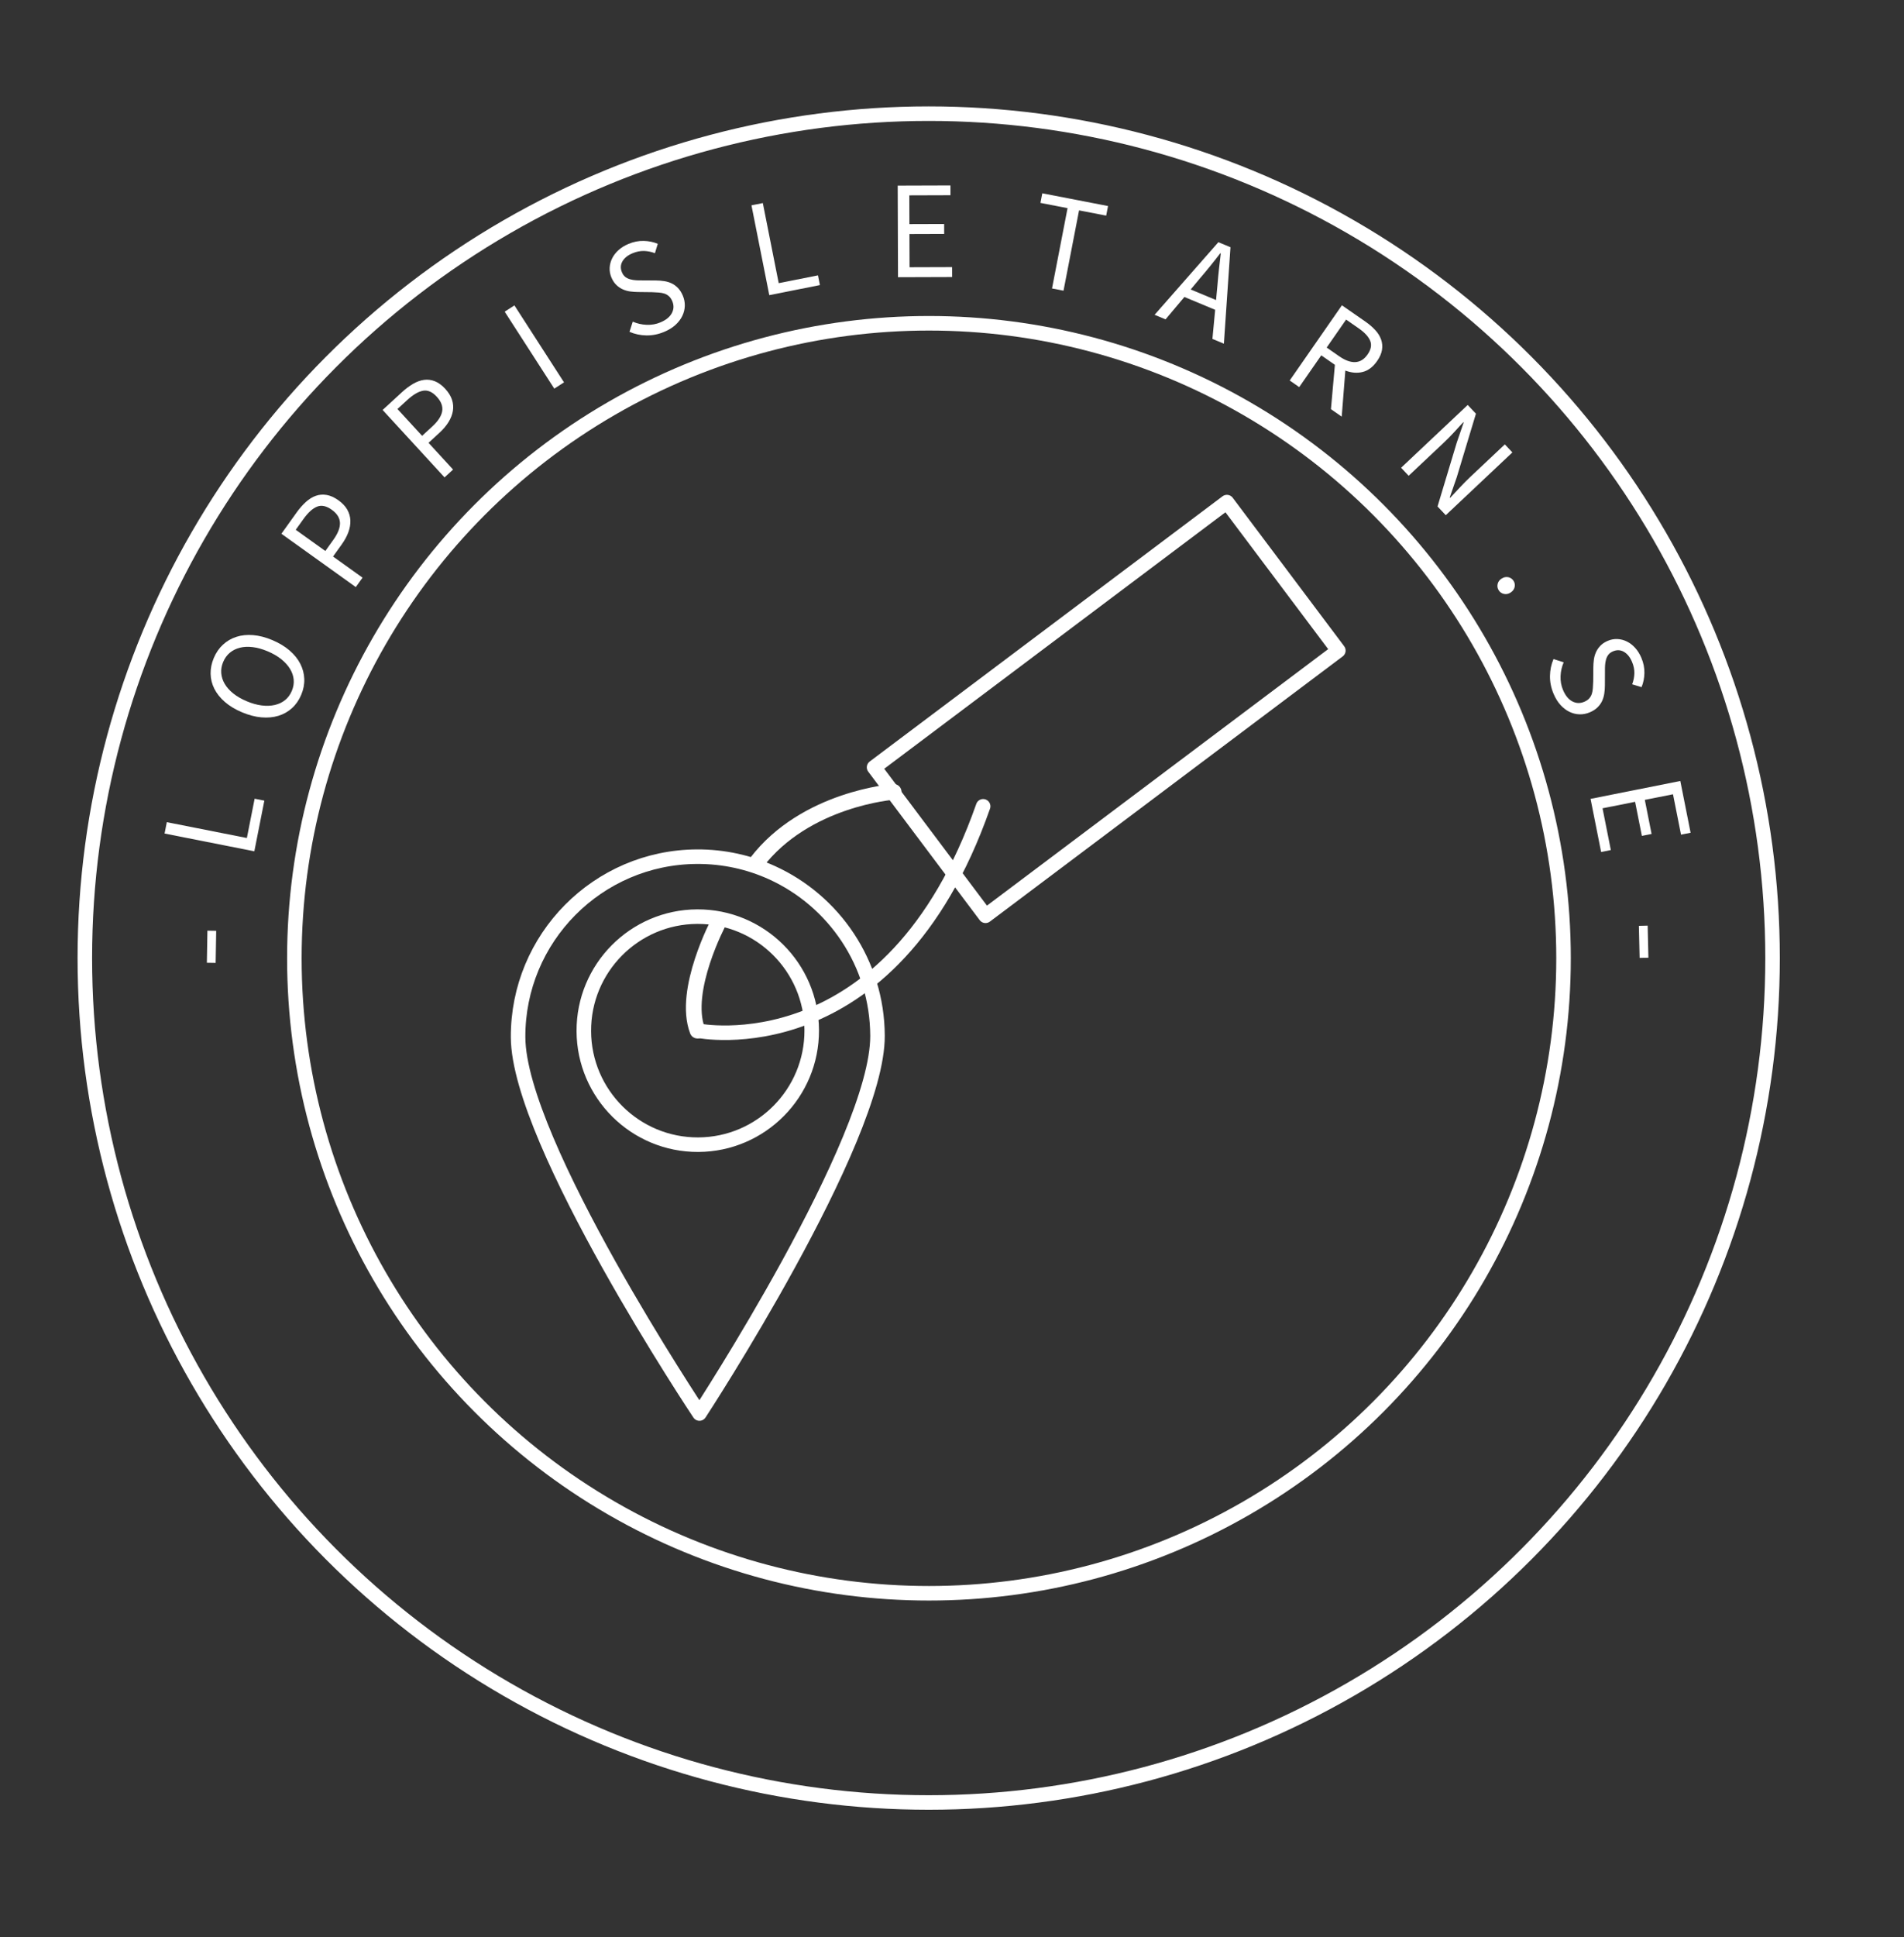 <?xml version="1.0" encoding="UTF-8" standalone="no"?>
<!DOCTYPE svg PUBLIC "-//W3C//DTD SVG 1.1//EN" "http://www.w3.org/Graphics/SVG/1.1/DTD/svg11.dtd">
<svg width="100%" height="100%" viewBox="0 0 655 666" version="1.1" xmlns="http://www.w3.org/2000/svg" xmlns:xlink="http://www.w3.org/1999/xlink" xml:space="preserve" xmlns:serif="http://www.serif.com/" style="fill-rule:evenodd;clip-rule:evenodd;stroke-linecap:round;stroke-linejoin:round;stroke-miterlimit:1.5;">
    <rect x="0" y="0" width="655" height="666" fill="#333333" stroke="none"/>
    <g id="Artboard1" transform="matrix(0.976,0,0,0.94,0,-132.052)">
        <rect x="0" y="140.5" width="670.671" height="708.479" style="fill:none;"/>
        <g id="Curves" transform="matrix(1.145,0,0,1.189,-405.46,-117.843)">
            <circle cx="640" cy="512" r="259.772" style="fill:none;stroke:white;stroke-width:4.47px;"/>
            <g transform="matrix(0.752,0,0,0.752,158.798,127.039)">
                <circle cx="640" cy="512" r="259.772" style="fill:none;stroke:white;stroke-width:5.95px;"/>
            </g>
            <g transform="matrix(0.685,-0.003,0.003,0.685,327.076,261.036)">
                <g transform="matrix(0.802,-0.597,0.597,0.802,-90.217,372.765)">
                    <rect x="472.059" y="238.959" width="198.348" height="83.411" style="fill:none;stroke:white;stroke-width:6.53px;"/>
                </g>
                <g transform="matrix(1.41,0.006,-0.006,1.41,-822.392,-601.271)">
                    <path d="M897.854,630.877C897.854,630.877 869.741,632.935 854.099,653.435" style="fill:none;stroke:white;stroke-width:5px;"/>
                </g>
                <g transform="matrix(1.41,0.006,-0.006,1.41,-822.392,-601.271)">
                    <path d="M842.151,672.161C842.151,672.161 830.428,694.089 835.317,706.922" style="fill:none;stroke:white;stroke-width:5px;"/>
                </g>
                <path d="M351.291,572.452C351.291,572.452 432.052,450.231 432.052,403.132C432.052,370.55 412.716,342.448 384.902,329.686C374.666,324.99 363.282,322.371 351.291,322.371C306.718,322.371 270.53,358.559 270.53,403.132C270.53,450.231 351.291,572.452 351.291,572.452ZM351.291,349.298C379.554,349.298 402.501,372.244 402.501,400.507C402.501,428.771 379.554,451.717 351.291,451.717C323.028,451.717 300.081,428.771 300.081,400.507C300.081,372.244 323.028,349.298 351.291,349.298Z" style="fill:none;stroke:white;stroke-width:6.53px;"/>
                <path d="M351.291,400.507C351.291,400.507 437.856,418.603 479.977,300.312" style="fill:none;stroke:white;stroke-width:6.53px;"/>
            </g>
            <g transform="matrix(0.807,0.022,-0.022,0.807,134.456,84.96)">
                <path d="M368.656,520.964L365.305,520.998L365.179,508.765L368.53,508.73L368.656,520.964Z" style="fill:white;fill-rule:nonzero;"/>
                <path d="M382.243,478.044L347.839,472.212L348.577,467.859L379.257,473.06L381.808,458.009L385.532,458.64L382.243,478.044Z" style="fill:white;fill-rule:nonzero;"/>
                <path d="M398.481,417.967C397.682,420.015 396.554,421.735 395.098,423.127C393.641,424.519 391.939,425.539 389.992,426.188C388.045,426.837 385.89,427.09 383.528,426.949C381.166,426.808 378.681,426.228 376.071,425.21C373.461,424.191 371.256,422.941 369.455,421.458C367.655,419.975 366.274,418.342 365.314,416.559C364.354,414.776 363.826,412.886 363.73,410.888C363.634,408.89 363.986,406.867 364.785,404.819C365.584,402.771 366.704,401.047 368.144,399.649C369.584,398.25 371.265,397.212 373.185,396.534C375.105,395.856 377.23,395.581 379.559,395.709C381.888,395.838 384.341,396.405 386.918,397.41C389.528,398.429 391.749,399.686 393.583,401.181C395.416,402.677 396.826,404.331 397.813,406.144C398.8,407.956 399.358,409.868 399.487,411.878C399.616,413.889 399.281,415.919 398.481,417.967ZM394.864,416.555C395.431,415.102 395.63,413.666 395.46,412.248C395.29,410.831 394.783,409.472 393.938,408.172C393.094,406.872 391.945,405.672 390.49,404.571C389.035,403.47 387.284,402.521 385.236,401.721C383.22,400.935 381.313,400.457 379.514,400.288C377.715,400.119 376.089,400.237 374.637,400.641C373.185,401.045 371.925,401.714 370.856,402.648C369.788,403.583 368.97,404.777 368.402,406.23C367.835,407.684 367.628,409.116 367.782,410.527C367.936,411.939 368.41,413.285 369.204,414.565C369.999,415.846 371.115,417.033 372.553,418.128C373.992,419.222 375.718,420.162 377.734,420.948C379.782,421.747 381.714,422.235 383.529,422.41C385.345,422.586 387.004,422.481 388.505,422.096C390.007,421.712 391.3,421.055 392.385,420.127C393.471,419.2 394.297,418.009 394.864,416.555Z" style="fill:white;fill-rule:nonzero;"/>
                <path d="M418.17,376.342L389.259,356.804L394.828,348.562C395.921,346.946 397.065,345.569 398.263,344.431C399.46,343.293 400.707,342.477 402.003,341.984C403.3,341.49 404.67,341.346 406.115,341.552C407.559,341.758 409.075,342.397 410.661,343.469C412.189,344.502 413.338,345.652 414.106,346.921C414.875,348.19 415.31,349.542 415.409,350.979C415.508,352.416 415.299,353.912 414.783,355.467C414.266,357.023 413.472,358.594 412.4,360.181L409.183,364.941L420.642,372.685L418.17,376.342ZM406.186,362.915L409.105,358.596C410.813,356.069 411.601,353.874 411.47,352.009C411.34,350.144 410.246,348.517 408.189,347.127C406.103,345.717 404.224,345.378 402.553,346.111C400.881,346.843 399.191,348.472 397.483,350.999L394.684,355.141L406.186,362.915Z" style="fill:white;fill-rule:nonzero;"/>
                <path d="M450.861,333.636L426.558,308.597L433.695,301.669C435.095,300.311 436.497,299.197 437.901,298.327C439.306,297.458 440.694,296.914 442.064,296.697C443.434,296.479 444.805,296.618 446.176,297.115C447.548,297.612 448.901,298.548 450.235,299.922C451.519,301.245 452.408,302.606 452.901,304.005C453.395,305.404 453.543,306.817 453.346,308.244C453.149,309.67 452.639,311.092 451.815,312.509C450.992,313.926 449.893,315.302 448.519,316.636L444.397,320.637L454.029,330.561L450.861,333.636ZM441.877,318.041L445.618,314.411C447.806,312.287 449.027,310.298 449.28,308.446C449.534,306.594 448.796,304.778 447.067,302.997C445.313,301.19 443.543,300.474 441.757,300.849C439.971,301.223 437.984,302.473 435.796,304.597L432.208,308.079L441.877,318.041Z" style="fill:white;fill-rule:nonzero;"/>
                <path d="M491.767,298.689L472.066,269.888L475.71,267.395L495.411,296.196L491.767,298.689Z" style="fill:white;fill-rule:nonzero;"/>
                <path d="M533.12,275.898C530.893,276.911 528.636,277.43 526.35,277.457C524.063,277.484 521.896,277.087 519.847,276.265L520.991,272.356C522.664,273.036 524.432,273.391 526.296,273.42C528.16,273.449 529.915,273.09 531.561,272.341C533.659,271.387 535.073,270.169 535.802,268.689C536.531,267.208 536.543,265.693 535.839,264.143C535.472,263.336 535.023,262.713 534.491,262.273C533.96,261.833 533.369,261.517 532.717,261.326C532.066,261.136 531.344,261.026 530.551,260.997C529.759,260.967 528.911,260.944 528.007,260.927L522.552,261.011C521.663,261.026 520.728,260.983 519.748,260.884C518.768,260.784 517.824,260.551 516.917,260.184C516.01,259.818 515.161,259.278 514.37,258.567C513.579,257.855 512.92,256.918 512.391,255.756C511.848,254.562 511.592,253.334 511.622,252.074C511.653,250.813 511.94,249.602 512.483,248.44C513.025,247.278 513.807,246.211 514.826,245.241C515.846,244.271 517.082,243.456 518.535,242.795C520.439,241.929 522.364,241.492 524.308,241.485C526.252,241.477 528.054,241.797 529.712,242.446L528.722,246.051C527.328,245.556 525.921,245.309 524.5,245.312C523.08,245.316 521.627,245.655 520.142,246.33C518.367,247.137 517.125,248.198 516.418,249.513C515.711,250.828 515.688,252.212 516.348,253.665C516.701,254.439 517.151,255.023 517.7,255.417C518.249,255.81 518.874,256.091 519.574,256.259C520.273,256.428 521,256.526 521.753,256.554C522.505,256.582 523.263,256.578 524.026,256.543L529.41,256.432C530.49,256.408 531.548,256.463 532.582,256.596C533.617,256.73 534.575,256.995 535.457,257.393C536.339,257.79 537.151,258.356 537.894,259.089C538.636,259.823 539.272,260.771 539.8,261.933C540.373,263.192 540.658,264.484 540.657,265.809C540.656,267.134 540.374,268.421 539.813,269.67C539.251,270.919 538.414,272.078 537.304,273.148C536.193,274.218 534.799,275.134 533.12,275.898Z" style="fill:white;fill-rule:nonzero;"/>
                <path d="M572.749,260.838L565.026,226.809L569.331,225.832L576.219,256.177L591.107,252.798L591.942,256.481L572.749,260.838Z" style="fill:white;fill-rule:nonzero;"/>
                <path d="M621.629,252.665L620.564,217.787L640.662,217.174L640.775,220.896L625.091,221.374L625.425,232.327L638.664,231.923L638.779,235.698L625.54,236.102L625.927,248.756L642.143,248.261L642.258,252.036L621.629,252.665Z" style="fill:white;fill-rule:nonzero;"/>
                <path d="M680.451,255.355L685.54,224.602L675.149,222.883L675.757,219.209L700.947,223.378L700.339,227.051L689.948,225.332L684.859,256.084L680.451,255.355Z" style="fill:white;fill-rule:nonzero;"/>
                <path d="M736.768,249.93L733.318,254.302L743.098,258.066L743.469,252.509C743.574,250.46 743.709,248.431 743.874,246.424C744.038,244.416 744.219,242.367 744.416,240.277L744.217,240.201C742.995,241.896 741.772,243.544 740.548,245.143C739.324,246.743 738.064,248.339 736.768,249.93ZM719.827,264.327L743.382,236.003L748.048,237.799L746.535,274.606L742.117,272.906L742.86,261.793L730.996,257.226L724.047,265.951L719.827,264.327Z" style="fill:white;fill-rule:nonzero;"/>
                <path d="M772.006,287.942L791.131,258.755L800.252,264.732C801.735,265.704 803.014,266.743 804.09,267.851C805.166,268.959 805.943,270.135 806.42,271.381C806.897,272.626 807.047,273.933 806.871,275.302C806.695,276.67 806.112,278.111 805.121,279.623C803.624,281.907 801.836,283.343 799.755,283.93C797.675,284.517 795.461,284.402 793.113,283.584L792.206,301.177L788.024,298.437L789.069,281.507L783.775,278.037L775.699,290.362L772.006,287.942ZM785.757,275.012L790.651,278.219C792.935,279.715 794.991,280.395 796.82,280.257C798.648,280.12 800.184,279.102 801.428,277.204C802.691,275.276 802.967,273.528 802.257,271.96C801.546,270.392 800.048,268.859 797.764,267.363L792.87,264.156L785.757,275.012Z" style="fill:white;fill-rule:nonzero;"/>
                <path d="M815.373,320.027L840.111,295.417L843.337,298.66L836.691,323.054L834.226,330.833L834.376,330.984C835.558,329.658 836.778,328.282 838.035,326.856C839.293,325.43 840.575,324.067 841.883,322.766L854.666,310.049L857.63,313.028L832.892,337.637L829.666,334.394L836.312,309.926L838.739,302.184L838.589,302.033C837.432,303.384 836.25,304.748 835.043,306.124C833.836,307.5 832.578,308.838 831.271,310.138L818.336,323.006L815.373,320.027Z" style="fill:white;fill-rule:nonzero;"/>
                <path d="M853.881,365.73C853.379,364.999 853.209,364.202 853.37,363.339C853.531,362.476 854.006,361.774 854.796,361.233C855.644,360.651 856.499,360.441 857.362,360.601C858.225,360.762 858.907,361.208 859.408,361.939C859.89,362.641 860.05,363.424 859.889,364.286C859.728,365.149 859.224,365.871 858.375,366.453C857.586,366.994 856.76,367.185 855.897,367.024C855.034,366.863 854.362,366.432 853.881,365.73Z" style="fill:white;fill-rule:nonzero;"/>
                <path d="M875.858,404.583C874.84,402.358 874.315,400.102 874.283,397.816C874.251,395.53 874.643,393.361 875.46,391.311L879.372,392.446C878.695,394.12 878.344,395.889 878.319,397.753C878.295,399.617 878.658,401.371 879.411,403.016C880.37,405.112 881.59,406.522 883.073,407.248C884.555,407.974 886.07,407.983 887.618,407.274C888.424,406.906 889.047,406.455 889.486,405.923C889.925,405.391 890.239,404.798 890.428,404.146C890.617,403.494 890.725,402.772 890.753,401.98C890.78,401.187 890.802,400.339 890.817,399.435L890.72,393.981C890.703,393.092 890.744,392.157 890.841,391.176C890.938,390.196 891.169,389.252 891.534,388.344C891.899,387.436 892.436,386.586 893.146,385.793C893.855,385.001 894.791,384.339 895.952,383.808C897.145,383.262 898.372,383.003 899.632,383.031C900.893,383.058 902.105,383.342 903.268,383.882C904.432,384.423 905.5,385.201 906.472,386.219C907.445,387.236 908.263,388.471 908.927,389.922C909.797,391.824 910.238,393.748 910.25,395.692C910.262,397.636 909.946,399.438 909.302,401.098L905.694,400.116C906.186,398.721 906.43,397.313 906.423,395.893C906.417,394.472 906.074,393.02 905.396,391.537C904.584,389.764 903.52,388.525 902.204,387.821C900.887,387.117 899.503,387.096 898.052,387.76C897.278,388.114 896.695,388.566 896.303,389.116C895.912,389.666 895.632,390.291 895.465,390.991C895.298,391.692 895.201,392.418 895.175,393.171C895.149,393.924 895.155,394.682 895.192,395.445L895.315,400.828C895.341,401.908 895.289,402.966 895.158,404.001C895.027,405.035 894.764,405.994 894.368,406.877C893.973,407.76 893.409,408.574 892.677,409.318C891.945,410.062 890.999,410.7 889.838,411.231C888.58,411.806 887.289,412.095 885.964,412.097C884.639,412.099 883.351,411.82 882.101,411.261C880.851,410.702 879.689,409.868 878.617,408.76C877.545,407.652 876.625,406.259 875.858,404.583Z" style="fill:white;fill-rule:nonzero;"/>
                <path d="M891.03,444.185L925.056,436.448L929.514,456.055L925.883,456.88L922.404,441.579L911.719,444.009L914.656,456.924L910.973,457.761L908.036,444.846L895.692,447.653L899.289,463.473L895.606,464.31L891.03,444.185Z" style="fill:white;fill-rule:nonzero;"/>
                <path d="M910.766,492.049L914.113,491.88L914.728,504.099L911.381,504.268L910.766,492.049Z" style="fill:white;fill-rule:nonzero;"/>
            </g>
        </g>
    </g>
</svg>
